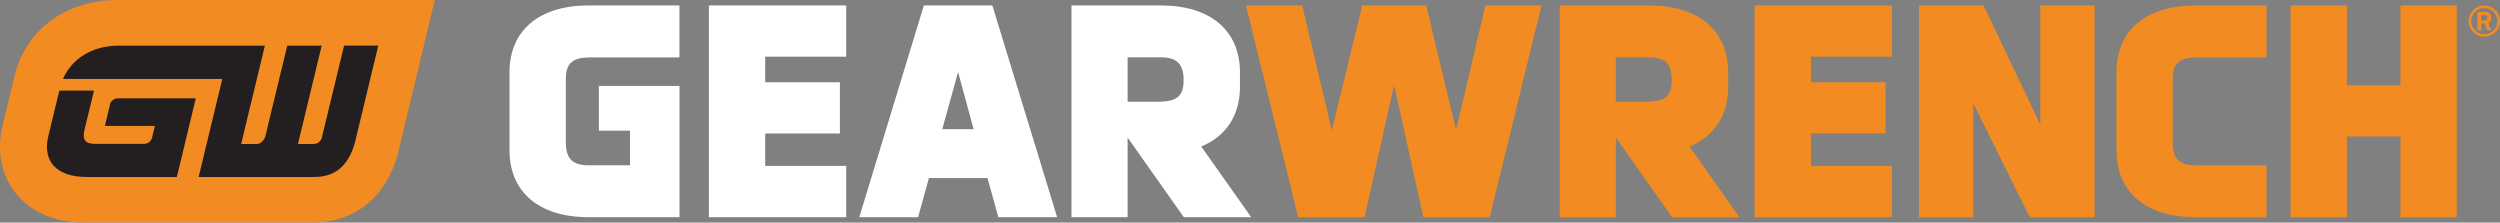 <?xml version="1.0" encoding="UTF-8"?>
<svg id="Layer_2" data-name="Layer 2" xmlns="http://www.w3.org/2000/svg" viewBox="0 0 376.3 33.51">
  <rect x="0" y="0" width="376.3" height="33.51" fill="#808080" stroke="none"/>
  <defs>
    <style>
      .cls-1 {
        fill: #231f20;
      }

      .cls-1, .cls-2, .cls-3 {
        stroke-width: 0px;
      }

      .cls-2 {
        fill: #fff;
      }

      .cls-3 {
        fill: #f28b21;
      }
    </style>
  </defs>
  <g id="Layer_1-2" data-name="Layer 1">
    <polygon class="cls-2" points="106.7 .82 106.7 32.69 127.37 32.69 127.37 24.97 115.18 24.97 115.18 20.09 126.42 20.09 126.42 12.38 115.18 12.38 115.18 8.53 127.37 8.53 127.37 .82 106.7 .82"/>
    <path class="cls-2" d="M144.21,10.84l2.34,8.61h-4.72l2.38-8.61ZM139.06.82l-9.72,31.87h8.85l1.63-5.89h8.82l1.63,5.89h8.85L149.37.82h-10.31Z"/>
    <polygon class="cls-3" points="223.58 .82 219.17 19.58 214.68 .82 205.05 .82 200.47 19.63 196.01 .82 187.55 .82 195.4 32.69 205.39 32.69 209.84 12.8 214.24 32.69 224.23 32.69 232.03 .82 223.58 .82"/>
    <polygon class="cls-3" points="264.1 .82 264.1 32.69 284.77 32.69 284.77 24.97 272.58 24.97 272.58 20.09 283.82 20.09 283.82 12.38 272.58 12.38 272.58 8.53 284.77 8.53 284.77 .82 264.1 .82"/>
    <polygon class="cls-3" points="307.11 .82 307.11 18.74 298.57 .82 288.85 .82 288.85 32.69 297.02 32.69 297.02 15.58 305.53 32.69 315.28 32.69 315.28 .82 307.11 .82"/>
    <polygon class="cls-3" points="361.31 .82 361.31 12.83 353.26 12.83 353.26 .82 344.77 .82 344.77 32.69 353.26 32.69 353.26 20.54 361.31 20.54 361.31 32.69 369.79 32.69 369.79 .82 361.31 .82"/>
    <path class="cls-2" d="M88.45,8.67v-.03h13.82V.82h-13.82c-7.37.05-11.76,3.81-11.76,10.08v11.7c0,6.32,4.45,10.09,11.9,10.09.08,0,.16,0,.25,0h0s13.44,0,13.44,0V12.93h-12.14v6.74h4.69v5.21h-5.99c-.08,0-.17,0-.25,0-2.43,0-3.42-1-3.42-3.46v-9.48c0-1.93.57-3.23,3.28-3.28"/>
    <path class="cls-3" d="M330.32,8.67v-.03h10.84V.82h-10.84c-7.37.05-11.76,3.81-11.76,10.08v11.7c0,6.32,4.45,10.09,11.9,10.09.08,0,.16,0,.24,0h0s10.46,0,10.46,0v-7.81h-10.46c-.08,0-.17,0-.24,0-2.43,0-3.42-1-3.42-3.46v-9.48c0-1.93.57-3.23,3.28-3.28"/>
    <path class="cls-3" d="M254.31,22.05c3.72-1.54,5.82-4.67,5.82-9v-2.14c0-6.32-4.45-10.09-11.9-10.09-.08,0-.16,0-.24,0h0s-4.77,0-4.77,0h-8.45v31.87h8.45v-11.98l1.71,2.42,6.75,9.56h10.14l-7.51-10.63ZM247.99,8.63h0c.08,0,.17,0,.24,0,2.42,0,3.41.99,3.41,3.43,0-.02,0-.03,0-.05v.08s0-.02,0-.04c0,1.91-.58,3.18-3.28,3.23v.03h-5.15v-6.68h4.77Z"/>
    <path class="cls-2" d="M180.82,22.05c3.72-1.54,5.82-4.67,5.82-9v-2.14c0-6.32-4.45-10.09-11.9-10.09-.08,0-.16,0-.24,0h0s-4.77,0-4.77,0h-8.45v31.87h8.45v-11.98l1.71,2.42,6.75,9.56h10.14l-7.51-10.63ZM174.5,8.63h0c.08,0,.17,0,.24,0,2.41,0,3.41.99,3.42,3.43,0-.02,0-.03,0-.05v.08s0-.02,0-.04c0,1.91-.59,3.18-3.28,3.23v.03h-5.15v-6.68h4.77Z"/>
    <path class="cls-3" d="M.4,18.84c-.92,3.82-.24,7.43,1.91,10.16,1.62,2.06,4.77,4.51,10.58,4.51h34.06c6.4-.02,11.1-3.74,12.89-10.2l.03-.11L65.45,0H17.52C10.86.04,5.43,3.39,3,8.97c-.43,1-.67,1.88-.76,2.24l-1.84,7.62Z"/>
    <path class="cls-1" d="M51.79,6.87l-3.34,13.82c-.12.55-.61.97-1.2.98h-2.4l3.57-14.8h-5.18l-3.3,13.63c-.14.55-.67,1.15-1.24,1.17h-2.4l3.57-14.8h-22.09c-3.96.03-6.99,2-8.3,5.01h23.98l-3.56,14.76h17.23c1.78,0,4.95-.31,6.29-5.17l3.52-14.61h-5.17Z"/>
    <path class="cls-1" d="M16.55,15.78l-.76,3.18h7.52l-.41,1.71c-.12.57-.63.99-1.23.99h-7.36c-1.49-.01-1.95-.63-1.59-2.14l1.43-5.88h-5.22l-1.65,6.81c-.93,3.88,1.24,6.19,5.81,6.19.05,0,.1,0,.15,0h1.02s12.36,0,12.36,0l2.85-11.84h-11.78c-.57.03-1.04.44-1.16.98"/>
    <path class="cls-3" d="M373.94.82c1.29,0,2.36,1.07,2.36,2.36s-1.07,2.35-2.36,2.35-2.36-1.06-2.36-2.35,1.07-2.36,2.36-2.36M373.94,5.15c1.08,0,1.97-.89,1.97-1.97s-.89-1.97-1.97-1.97-1.97.89-1.97,1.97.89,1.97,1.97,1.97M374.49,3.48l.49,1.08h-.58l-.43-1.02h-.49v1.02h-.57V1.79h1.16c.52,0,.91.27.91.82v.11c0,.4-.19.65-.49.76M373.96,2.27h-.49v.81h.49c.29,0,.45-.11.45-.39v-.05c0-.26-.16-.37-.45-.37"/>
  </g>
</svg>